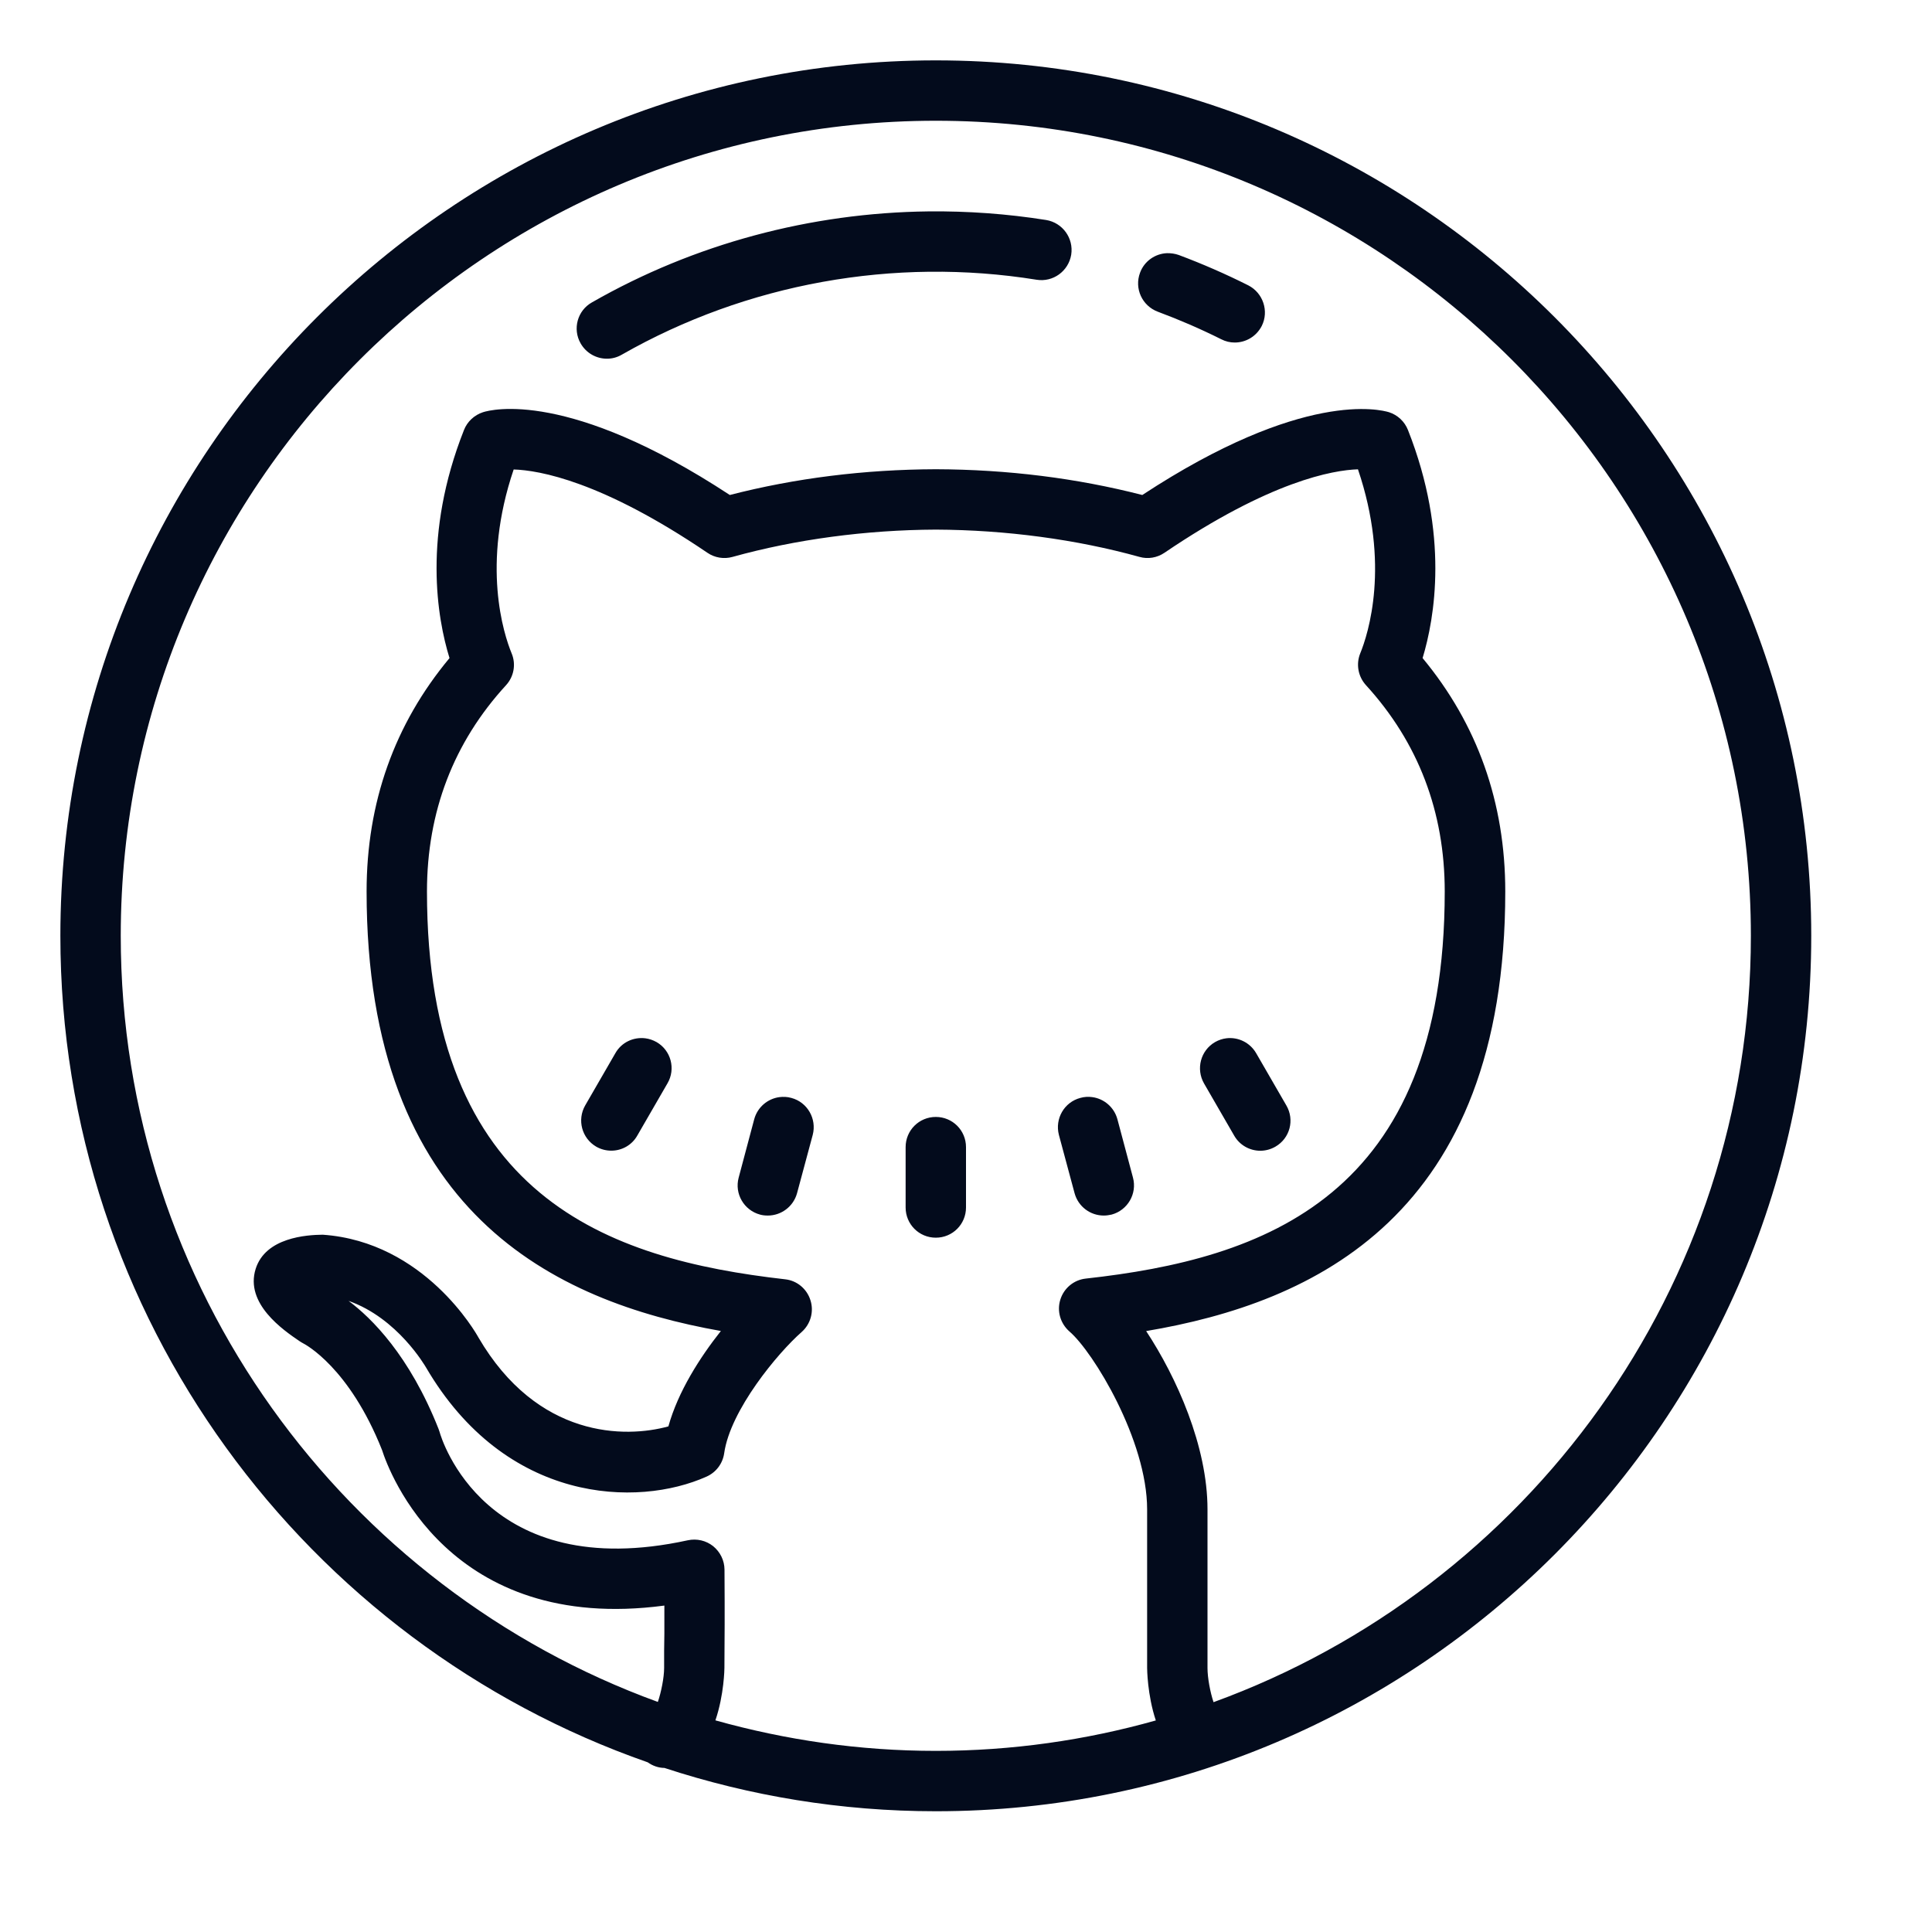 <svg width="24" height="24" viewBox="0 0 24 24" fill="none" xmlns="http://www.w3.org/2000/svg">
<g id="icon">
<path id="Vector" d="M11.625 0.75C5.629 0.75 0.75 5.629 0.75 11.625C0.75 16.368 3.804 20.41 8.046 21.892C8.106 21.935 8.178 21.961 8.254 21.962C9.315 22.31 10.449 22.5 11.625 22.5C17.621 22.5 22.5 17.621 22.5 11.625C22.5 5.629 17.621 0.75 11.625 0.75ZM11.625 1.5C17.207 1.5 21.75 6.042 21.75 11.625C21.75 15.998 18.964 19.73 15.075 21.145C15.034 21.023 15 20.843 15 20.72V18.75C15 17.965 14.616 17.109 14.238 16.535C16.32 16.184 18.699 15.104 18.699 11.074C18.699 9.97 18.353 8.996 17.672 8.175C17.821 7.683 18.006 6.645 17.49 5.341C17.449 5.237 17.363 5.156 17.256 5.121C17.15 5.089 16.188 4.838 14.19 6.149C13.377 5.94 12.517 5.832 11.625 5.829C10.737 5.832 9.876 5.94 9.066 6.149C7.068 4.837 6.103 5.087 5.999 5.121C5.892 5.156 5.805 5.237 5.764 5.341C5.247 6.646 5.432 7.683 5.584 8.175C4.9 8.996 4.554 9.97 4.554 11.074C4.554 15.067 6.891 16.168 8.955 16.534C8.695 16.862 8.423 17.287 8.303 17.719C7.77 17.867 6.677 17.871 5.943 16.614C5.917 16.566 5.275 15.426 4.009 15.338C3.809 15.34 3.299 15.372 3.176 15.762C3.04 16.194 3.517 16.522 3.722 16.661C3.735 16.67 3.756 16.682 3.769 16.689C3.792 16.701 4.339 16.988 4.746 18.013C4.831 18.281 5.577 20.301 8.253 19.945C8.254 20.241 8.253 20.391 8.25 20.509V20.719C8.25 20.84 8.213 21.023 8.172 21.142C4.283 19.727 1.5 15.995 1.5 11.625C1.5 6.042 6.042 1.5 11.625 1.5ZM11.534 2.626C10.072 2.643 8.626 3.028 7.354 3.756C7.173 3.857 7.11 4.087 7.213 4.266C7.282 4.387 7.408 4.456 7.54 4.456C7.603 4.456 7.666 4.44 7.724 4.406C9.275 3.521 11.106 3.19 12.877 3.475C13.081 3.508 13.273 3.369 13.307 3.164C13.339 2.959 13.2 2.767 12.996 2.733C12.511 2.656 12.022 2.621 11.534 2.626ZM14.496 3.145C14.351 3.151 14.215 3.243 14.162 3.388C14.089 3.583 14.187 3.798 14.382 3.872C14.648 3.971 14.912 4.085 15.17 4.214C15.224 4.242 15.281 4.255 15.338 4.255C15.475 4.255 15.606 4.181 15.674 4.049C15.766 3.866 15.691 3.639 15.507 3.545C15.227 3.404 14.935 3.277 14.644 3.168C14.596 3.151 14.546 3.144 14.496 3.145ZM16.869 5.83C17.272 7.015 16.997 7.874 16.897 8.117C16.843 8.251 16.871 8.405 16.969 8.512C17.618 9.223 17.947 10.084 17.947 11.074C17.947 14.876 15.694 15.639 13.488 15.883C13.34 15.899 13.216 16.002 13.172 16.144C13.127 16.286 13.172 16.441 13.285 16.54C13.581 16.793 14.25 17.893 14.25 18.75V20.72C14.25 20.727 14.252 21.054 14.358 21.372C13.488 21.617 12.573 21.75 11.625 21.75C10.676 21.75 9.759 21.615 8.887 21.371C8.996 21.051 8.999 20.725 8.999 20.719L9 20.518C9.001 20.348 9.004 20.118 9 19.498C8.999 19.384 8.947 19.279 8.859 19.207C8.771 19.137 8.656 19.11 8.544 19.134C6.026 19.683 5.481 17.865 5.461 17.789C5.457 17.776 5.452 17.764 5.448 17.751C5.087 16.837 4.613 16.371 4.33 16.16C4.941 16.375 5.282 16.972 5.291 16.985C6.283 18.683 7.92 18.727 8.777 18.343C8.896 18.29 8.978 18.18 8.996 18.053C9.072 17.517 9.661 16.808 9.958 16.547C10.069 16.449 10.113 16.294 10.068 16.153C10.024 16.011 9.901 15.908 9.754 15.892C7.554 15.642 5.304 14.873 5.304 11.074C5.304 10.085 5.634 9.223 6.286 8.512C6.384 8.405 6.412 8.251 6.356 8.117C6.256 7.874 5.979 7.018 6.381 5.832C6.7 5.842 7.478 5.978 8.788 6.867C8.878 6.929 8.994 6.948 9.1 6.918C9.883 6.7 10.758 6.583 11.625 6.579C12.495 6.583 13.37 6.7 14.155 6.918C14.26 6.948 14.374 6.929 14.465 6.867C15.782 5.974 16.56 5.84 16.869 5.83ZM8.016 12.898C7.869 12.88 7.721 12.948 7.645 13.082L7.27 13.731C7.166 13.912 7.228 14.14 7.406 14.244C7.465 14.278 7.529 14.294 7.594 14.294C7.723 14.294 7.849 14.227 7.917 14.106L8.292 13.457C8.396 13.279 8.336 13.049 8.156 12.945C8.111 12.92 8.064 12.904 8.016 12.898ZM15.234 12.898C15.186 12.904 15.138 12.92 15.094 12.945C14.914 13.049 14.854 13.279 14.957 13.459L15.332 14.108C15.401 14.228 15.527 14.295 15.656 14.295C15.721 14.295 15.785 14.278 15.844 14.244C16.024 14.14 16.084 13.912 15.98 13.733L15.605 13.084C15.527 12.949 15.379 12.88 15.234 12.898ZM13.57 13.629C13.522 13.622 13.471 13.624 13.419 13.639C13.22 13.692 13.102 13.897 13.154 14.098L13.349 14.823C13.395 14.99 13.545 15.1 13.711 15.1C13.745 15.1 13.777 15.095 13.809 15.088C14.008 15.034 14.128 14.829 14.074 14.628L13.881 13.904C13.84 13.753 13.714 13.649 13.57 13.629ZM9.681 13.629C9.536 13.649 9.41 13.753 9.369 13.904L9.176 14.629C9.122 14.829 9.242 15.034 9.441 15.088C9.473 15.097 9.505 15.1 9.539 15.1C9.703 15.1 9.855 14.99 9.901 14.823L10.096 14.098C10.148 13.898 10.03 13.692 9.831 13.639C9.779 13.624 9.729 13.623 9.681 13.629ZM11.625 13.875C11.417 13.875 11.25 14.042 11.25 14.25V15C11.25 15.208 11.417 15.375 11.625 15.375C11.833 15.375 12 15.208 12 15V14.25C12 14.042 11.833 13.875 11.625 13.875Z" fill="#030B1C"/>
</g>
</svg>
